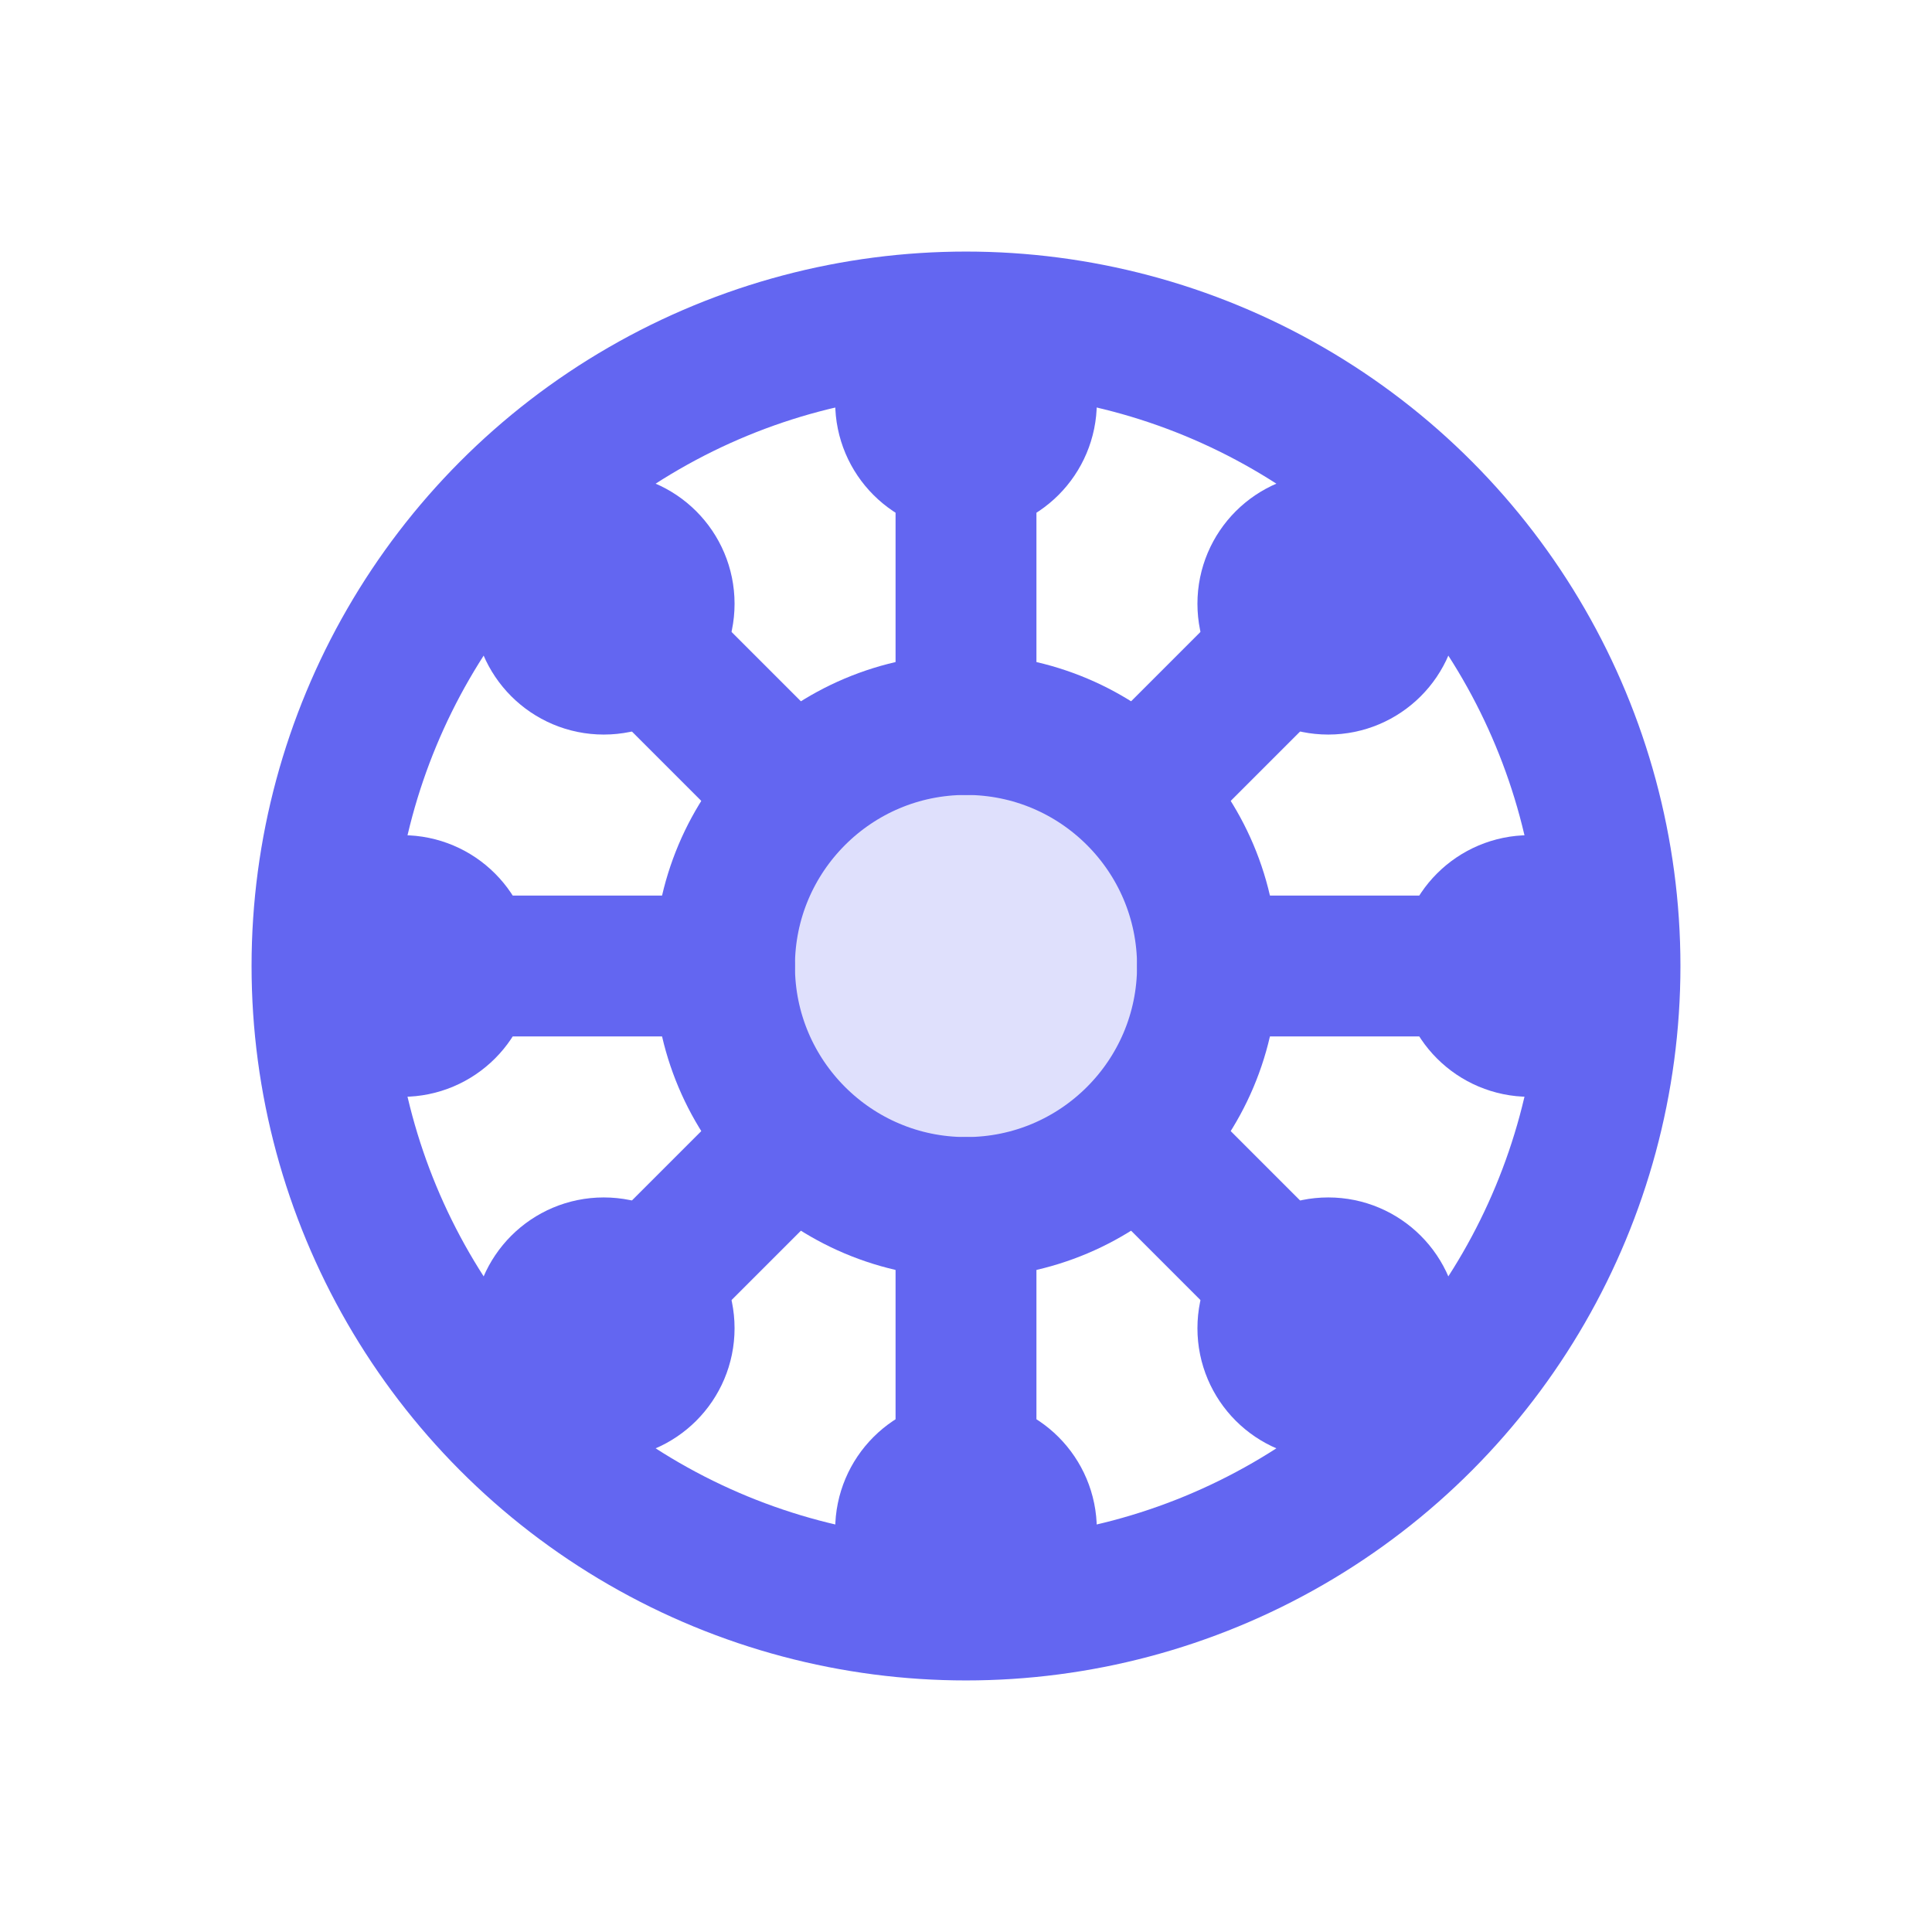 <svg viewBox="0 0 24 24" fill="none" xmlns="http://www.w3.org/2000/svg" width="48" height="48">
    <g stroke="#6366f1" stroke-width="1.75" stroke-linecap="round" stroke-linejoin="round">
      <circle cx="12" cy="12" r="3" fill="rgba(99, 102, 241, 0.2)" />
      <path d="M12 5V9" />
      <path d="M12 15V19" />
      <path d="M5 12H9" />
      <path d="M15 12H19" />
      <path d="M7.5 7.5L9.5 9.5" />
      <path d="M14.5 14.5L16.5 16.5" />
      <path d="M7.5 16.5L9.5 14.5" />
      <path d="M14.5 9.5L16.5 7.5" />
      <circle cx="12" cy="12" r="8" />
      <circle cx="12" cy="5" r="0.75" fill="#6366f1" />
      <circle cx="12" cy="19" r="0.75" fill="#6366f1" />
      <circle cx="5" cy="12" r="0.75" fill="#6366f1" />
      <circle cx="19" cy="12" r="0.75" fill="#6366f1" />
      <circle cx="7.5" cy="7.5" r="0.75" fill="#6366f1" />
      <circle cx="16.5" cy="16.5" r="0.75" fill="#6366f1" />
      <circle cx="7.5" cy="16.5" r="0.75" fill="#6366f1" />
      <circle cx="16.5" cy="7.5" r="0.75" fill="#6366f1" />
    </g>
  </svg>